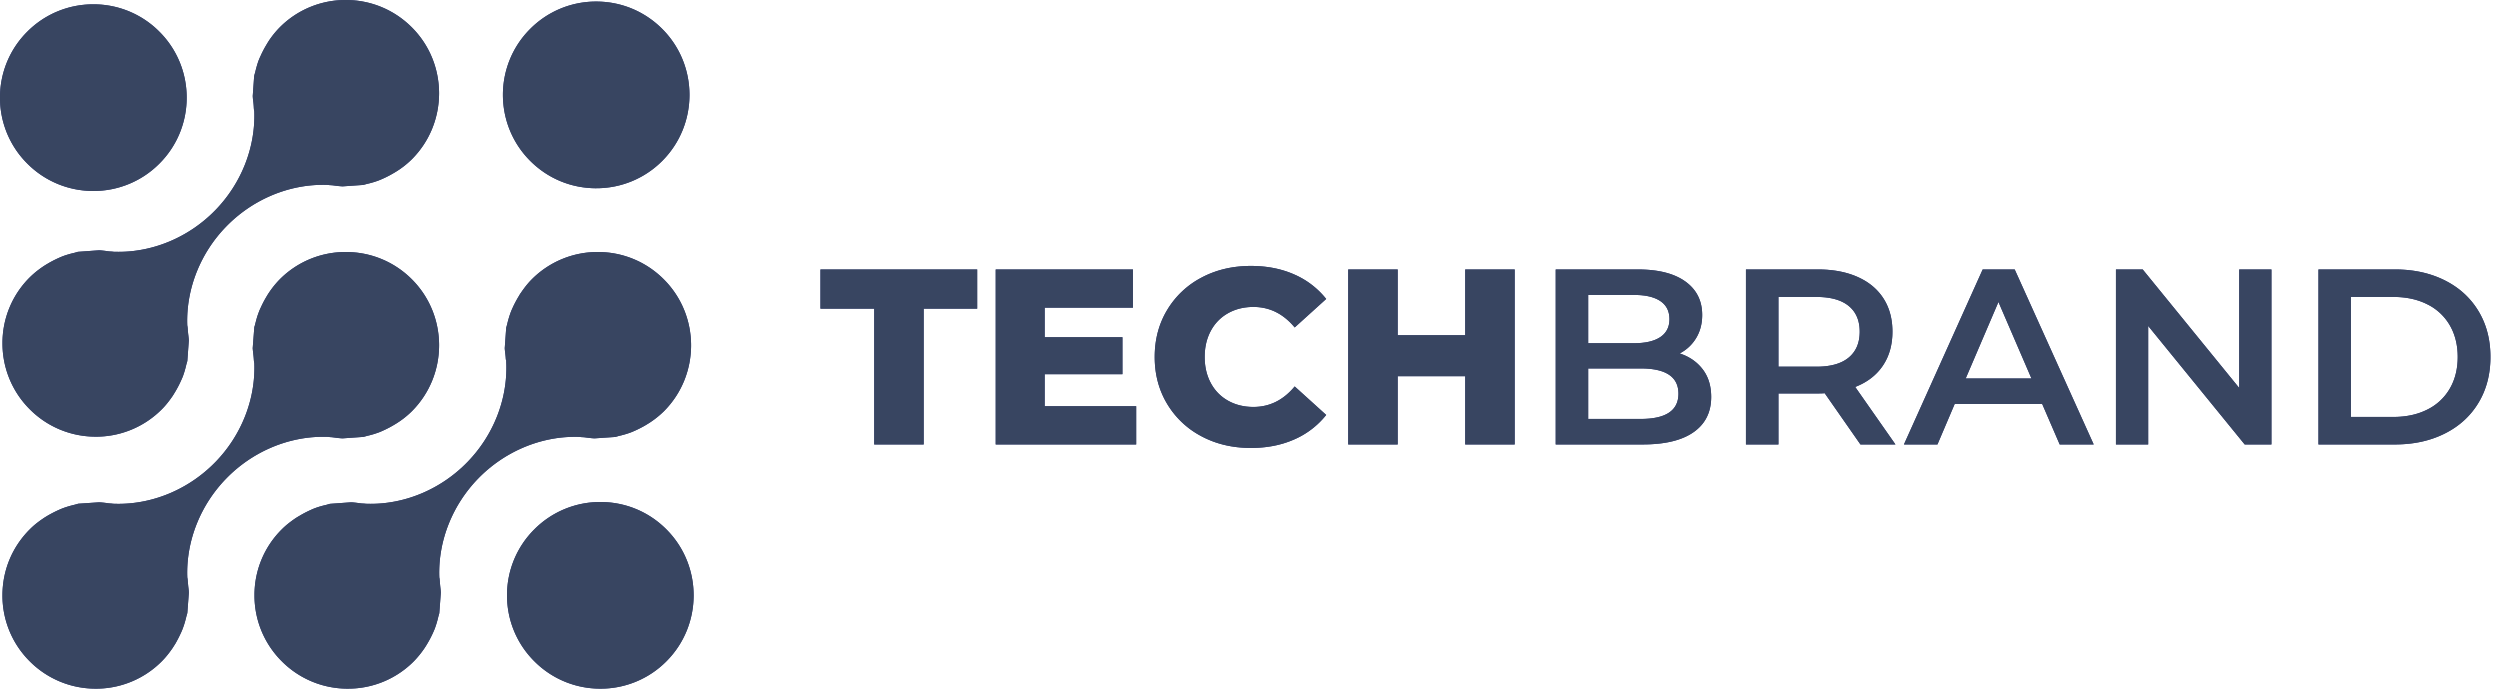 <svg xmlns="http://www.w3.org/2000/svg" xmlns:xlink="http://www.w3.org/1999/xlink" width="180" height="50"><defs><path id="a" d="M43.23 49.583a6.68 6.68 0 0 1-4.754-1.969 6.666 6.666 0 0 1-1.97-4.752 6.67 6.67 0 0 1 1.967-4.748 6.68 6.68 0 0 1 4.754-1.97c1.795 0 3.482.697 4.75 1.967 2.62 2.621 2.62 6.886 0 9.506a6.668 6.668 0 0 1-4.748 1.966"/><path id="b" d="M6.723 13.75a6.68 6.68 0 0 1-4.754-1.97A6.672 6.672 0 0 1 0 7.03a6.67 6.67 0 0 1 1.966-4.75A6.683 6.683 0 0 1 6.722.311a6.67 6.67 0 0 1 4.749 1.966 6.677 6.677 0 0 1 1.97 4.753 6.68 6.68 0 0 1-1.97 4.754 6.67 6.67 0 0 1-4.748 1.966"/><path id="c" d="M42.93 13.554c-1.798 0-3.485-.7-4.754-1.97-2.62-2.62-2.621-6.882-.004-9.5A6.68 6.68 0 0 1 42.927.112c1.795 0 3.483.7 4.752 1.968 2.619 2.62 2.619 6.884 0 9.508a6.683 6.683 0 0 1-4.75 1.965"/><path id="d" d="M6.898 49.583a6.69 6.69 0 0 1-4.756-1.969 6.67 6.67 0 0 1-1.966-4.751c0-1.795.7-3.482 1.97-4.751.266-.268.566-.513.947-.77.115-.08.22-.143.33-.21.249-.143.497-.273.728-.379.125-.056.255-.115.391-.166.242-.09.511-.17.82-.243l.17-.047.103-.03 1.496-.101c.19.008.393.032.61.06l.085.012c.05.006.12.011.188.015l.06.005.07.013h.059c.109.004.218.006.326.006 2.58 0 5.124-1.098 6.985-3.012 1.852-1.905 2.872-4.468 2.799-7.033l-.002-.076-.014-.08c-.015-.07-.018-.144-.024-.215a5.265 5.265 0 0 0-.023-.258l-.017-.151c-.015-.13-.03-.255-.038-.385l.115-1.5c.007-.038.02-.073.031-.109l.027-.093c.07-.284.143-.57.25-.845.055-.157.108-.273.166-.391a7.32 7.32 0 0 1 .389-.746c.063-.106.125-.213.198-.317a6.6 6.6 0 0 1 .774-.955 6.676 6.676 0 0 1 4.755-1.967c1.794 0 3.484.697 4.754 1.965 2.617 2.62 2.615 6.885-.006 9.506a6.413 6.413 0 0 1-1.272.972 7.65 7.65 0 0 1-.727.384c-.131.06-.262.12-.39.167a6.35 6.35 0 0 1-.815.241l-.162.045c-.036.01-.072.022-.108.031l-1.51.107a6.203 6.203 0 0 1-.56-.056l-.134-.017a2.036 2.036 0 0 0-.186-.016l-.053-.005-.078-.015h-.06a9.372 9.372 0 0 0-.328-.005c-2.579 0-5.123 1.097-6.982 3.01-1.853 1.907-2.873 4.472-2.8 7.037l.002.076.014.076c.014.073.017.145.023.218.006.086.014.171.024.257.003.05.013.143.025.234.011.103.025.203.025.306v.037l-.108 1.438c-.007.03-.056.196-.07.248-.072.31-.154.585-.246.832-.05.137-.1.256-.16.38-.117.255-.244.5-.387.748-.064.102-.139.222-.215.337-.25.362-.497.667-.763.933a6.666 6.666 0 0 1-4.748 1.968h-.001z"/><path id="e" d="M25.045 49.583a6.68 6.68 0 0 1-4.755-1.97 6.677 6.677 0 0 1-1.968-4.751 6.657 6.657 0 0 1 1.965-4.746c.259-.26.552-.5.955-.778.1-.067.206-.133.319-.197.247-.148.484-.273.73-.387.132-.06.26-.119.39-.167.25-.092.522-.172.81-.236 0 0 .237-.069.267-.076l1.52-.11c.179.007.372.033.574.059l.113.015c.074.007.137.014.2.014.024.002.05.002.074.005l.047.006.064.006c.11.003.224.006.335.006 2.574 0 5.115-1.097 6.97-3.008 1.853-1.904 2.873-4.47 2.8-7.036l-.01-.313-.027-.034c-.002-.011-.002-.023-.002-.035a4.904 4.904 0 0 0-.016-.22l-.025-.216c-.014-.118-.03-.235-.033-.354l.104-1.454c.008-.035.06-.216.073-.27a7.03 7.03 0 0 1 .245-.827c.048-.136.107-.26.166-.39.107-.234.233-.472.387-.735l.03-.048c.051-.088.101-.176.163-.26.275-.402.52-.704.777-.962a6.684 6.684 0 0 1 4.756-1.97c1.795 0 3.481.699 4.75 1.967 2.62 2.62 2.62 6.886 0 9.508a6.83 6.83 0 0 1-.951.77 4.52 4.52 0 0 1-.222.14l-.118.073c-.224.133-.47.26-.707.37-.135.06-.262.119-.395.169a6.72 6.72 0 0 1-.822.241c-.065.016-.118.033-.17.048l-.107.03-1.493.102c-.219-.009-.455-.041-.684-.071-.078-.01-.139-.013-.198-.016-.023-.001-.046-.001-.069-.004l-.127-.014a8.64 8.64 0 0 0-.332-.006c-2.576 0-5.117 1.097-6.975 3.008-1.85 1.907-2.87 4.47-2.795 7.038l.002.075.015.074c.014.076.017.154.023.23.004.08.01.156.02.232.004.064.014.145.022.224.014.114.027.228.03.342l-.11 1.474a13.85 13.85 0 0 1-.066.231 6.841 6.841 0 0 1-.246.844c-.045.121-.098.237-.152.36l-.02.042a7.32 7.32 0 0 1-.375.71 7.287 7.287 0 0 1-.208.333 6.844 6.844 0 0 1-.777.954 6.657 6.657 0 0 1-4.74 1.96"/><path id="f" d="M6.9 31.439a6.678 6.678 0 0 1-4.752-1.967 6.687 6.687 0 0 1-1.97-4.754 6.652 6.652 0 0 1 1.964-4.747 6.686 6.686 0 0 1 1.284-.982 7.804 7.804 0 0 1 1.119-.549c.247-.09.52-.17.804-.234l.17-.048c.032-.01.062-.02.094-.027l1.52-.11c.198.009.412.037.635.067l.047.007a3.511 3.511 0 0 0 .265.018l.066.012.061.002c.113.003.224.005.336.005 2.573 0 5.114-1.096 6.97-3.008 1.852-1.907 2.87-4.472 2.797-7.038l-.002-.074-.015-.073c-.016-.081-.018-.163-.023-.247a4.463 4.463 0 0 0-.015-.206l-.023-.207a3.604 3.604 0 0 1-.034-.373l.1-1.411.01-.033v-.027c.008-.033.063-.22.063-.22.086-.361.162-.623.247-.853.048-.127.107-.254.168-.385.109-.241.237-.486.385-.735l.023-.038c.058-.098.116-.194.18-.291a6.54 6.54 0 0 1 .768-.943A6.682 6.682 0 0 1 24.898 0c1.795 0 3.482.7 4.752 1.968 2.62 2.62 2.617 6.885-.003 9.505a6.405 6.405 0 0 1-1.23.946l-.05.029a7.686 7.686 0 0 1-1.11.547 6.55 6.55 0 0 1-.82.243 5.434 5.434 0 0 0-.178.048l-.106.029-1.49.104a7.881 7.881 0 0 1-.601-.061l-.092-.012c-.069-.008-.132-.01-.194-.015-.025-.001-.05-.001-.074-.006l-.05-.006-.066-.005a8.65 8.65 0 0 0-.333-.006c-2.574 0-5.115 1.096-6.972 3.007-1.852 1.905-2.872 4.472-2.8 7.039l.003.075.013.074c.016.075.019.153.024.229a8.756 8.756 0 0 0 .045.457c.012.112.027.223.029.334l-.107 1.465c-.009.037-.02.076-.032.116l-.038.13a6.677 6.677 0 0 1-.244.843c-.048.128-.11.259-.17.393a7.34 7.34 0 0 1-.381.724c-.07.116-.135.226-.204.329-.276.4-.514.693-.773.95A6.67 6.67 0 0 1 6.9 31.44"/><path id="g" d="M62.942 22.226h-3.87V19.4h11.286v2.826h-3.852V32h-3.564v-9.774zm18.864 7.02V32H71.69V19.4h9.882v2.754h-6.354v2.124h5.598v2.664h-5.598v2.304h6.588zm8.262 3.006c-1.32 0-2.505-.279-3.555-.837a6.259 6.259 0 0 1-2.475-2.331c-.6-.996-.9-2.124-.9-3.384 0-1.26.3-2.388.9-3.384a6.259 6.259 0 0 1 2.475-2.331c1.05-.558 2.235-.837 3.555-.837 1.152 0 2.19.204 3.114.612a5.991 5.991 0 0 1 2.304 1.764l-2.268 2.052c-.816-.984-1.806-1.476-2.97-1.476-.684 0-1.293.15-1.827.45-.534.3-.948.723-1.242 1.269-.294.546-.441 1.173-.441 1.881s.147 1.335.441 1.881c.294.546.708.969 1.242 1.269.534.3 1.143.45 1.827.45 1.164 0 2.154-.492 2.97-1.476l2.268 2.052a5.991 5.991 0 0 1-2.304 1.764c-.924.408-1.962.612-3.114.612zm18.99-12.852V32h-3.564v-4.914h-4.86V32H97.07V19.4h3.564v4.734h4.86V19.4h3.564zm11.88 6.048c.696.228 1.248.609 1.656 1.143.408.534.612 1.197.612 1.989 0 1.092-.42 1.935-1.26 2.529-.84.594-2.064.891-3.672.891h-6.264V19.4h5.904c1.488 0 2.634.291 3.438.873.804.582 1.206 1.383 1.206 2.403 0 .624-.144 1.176-.432 1.656-.288.48-.684.852-1.188 1.116zm-6.588-4.212v3.474h3.312c.816 0 1.443-.147 1.881-.441.438-.294.657-.723.657-1.287 0-.576-.219-1.011-.657-1.305-.438-.294-1.065-.441-1.881-.441h-3.312zm3.78 8.928c1.812 0 2.718-.606 2.718-1.818 0-1.212-.906-1.818-2.718-1.818h-3.78v3.636h3.78zM133.952 32l-2.574-3.69c-.108.012-.27.018-.486.018h-2.844V32h-2.34V19.4h5.184c1.092 0 2.043.18 2.853.54.81.36 1.431.876 1.863 1.548.432.672.648 1.47.648 2.394 0 .948-.231 1.764-.693 2.448-.462.684-1.125 1.194-1.989 1.53l2.898 4.14h-2.52zm-.054-8.118c0-.804-.264-1.422-.792-1.854-.528-.432-1.302-.648-2.322-.648h-2.736v5.022h2.736c1.02 0 1.794-.219 2.322-.657.528-.438.792-1.059.792-1.863zm13.14 5.202h-6.3L139.496 32h-2.412l5.67-12.6h2.304l5.688 12.6h-2.448l-1.26-2.916zm-.774-1.836l-2.376-5.508-2.358 5.508h4.734zm17.28-7.848V32h-1.926l-6.948-8.532V32h-2.322V19.4h1.926l6.948 8.532V19.4h2.322zm3.384 0h5.508c1.344 0 2.538.261 3.582.783s1.854 1.26 2.43 2.214c.576.954.864 2.055.864 3.303 0 1.248-.288 2.349-.864 3.303-.576.954-1.386 1.692-2.43 2.214-1.044.522-2.238.783-3.582.783h-5.508V19.4zm5.4 10.62c.924 0 1.737-.177 2.439-.531a3.799 3.799 0 0 0 1.62-1.512c.378-.654.567-1.413.567-2.277 0-.864-.189-1.623-.567-2.277a3.799 3.799 0 0 0-1.62-1.512c-.702-.354-1.515-.531-2.439-.531h-3.06v8.64h3.06z"/></defs><g fill="none" fill-rule="evenodd" opacity=".8"><use fill="#07155A" xlink:href="#a"/><use fill="#06163A" xlink:href="#a"/><use fill="#07155A" xlink:href="#b"/><use fill="#06163A" xlink:href="#b"/><use fill="#07155A" xlink:href="#c"/><use fill="#06163A" xlink:href="#c"/><use fill="#07155A" xlink:href="#d"/><use fill="#06163A" xlink:href="#d"/><g><use fill="#07155A" xlink:href="#e"/><use fill="#06163A" xlink:href="#e"/></g><g><use fill="#07155A" xlink:href="#f"/><use fill="#06163A" xlink:href="#f"/></g><g><use fill="#07155A" xlink:href="#g"/><use fill="#06163A" xlink:href="#g"/></g></g></svg>